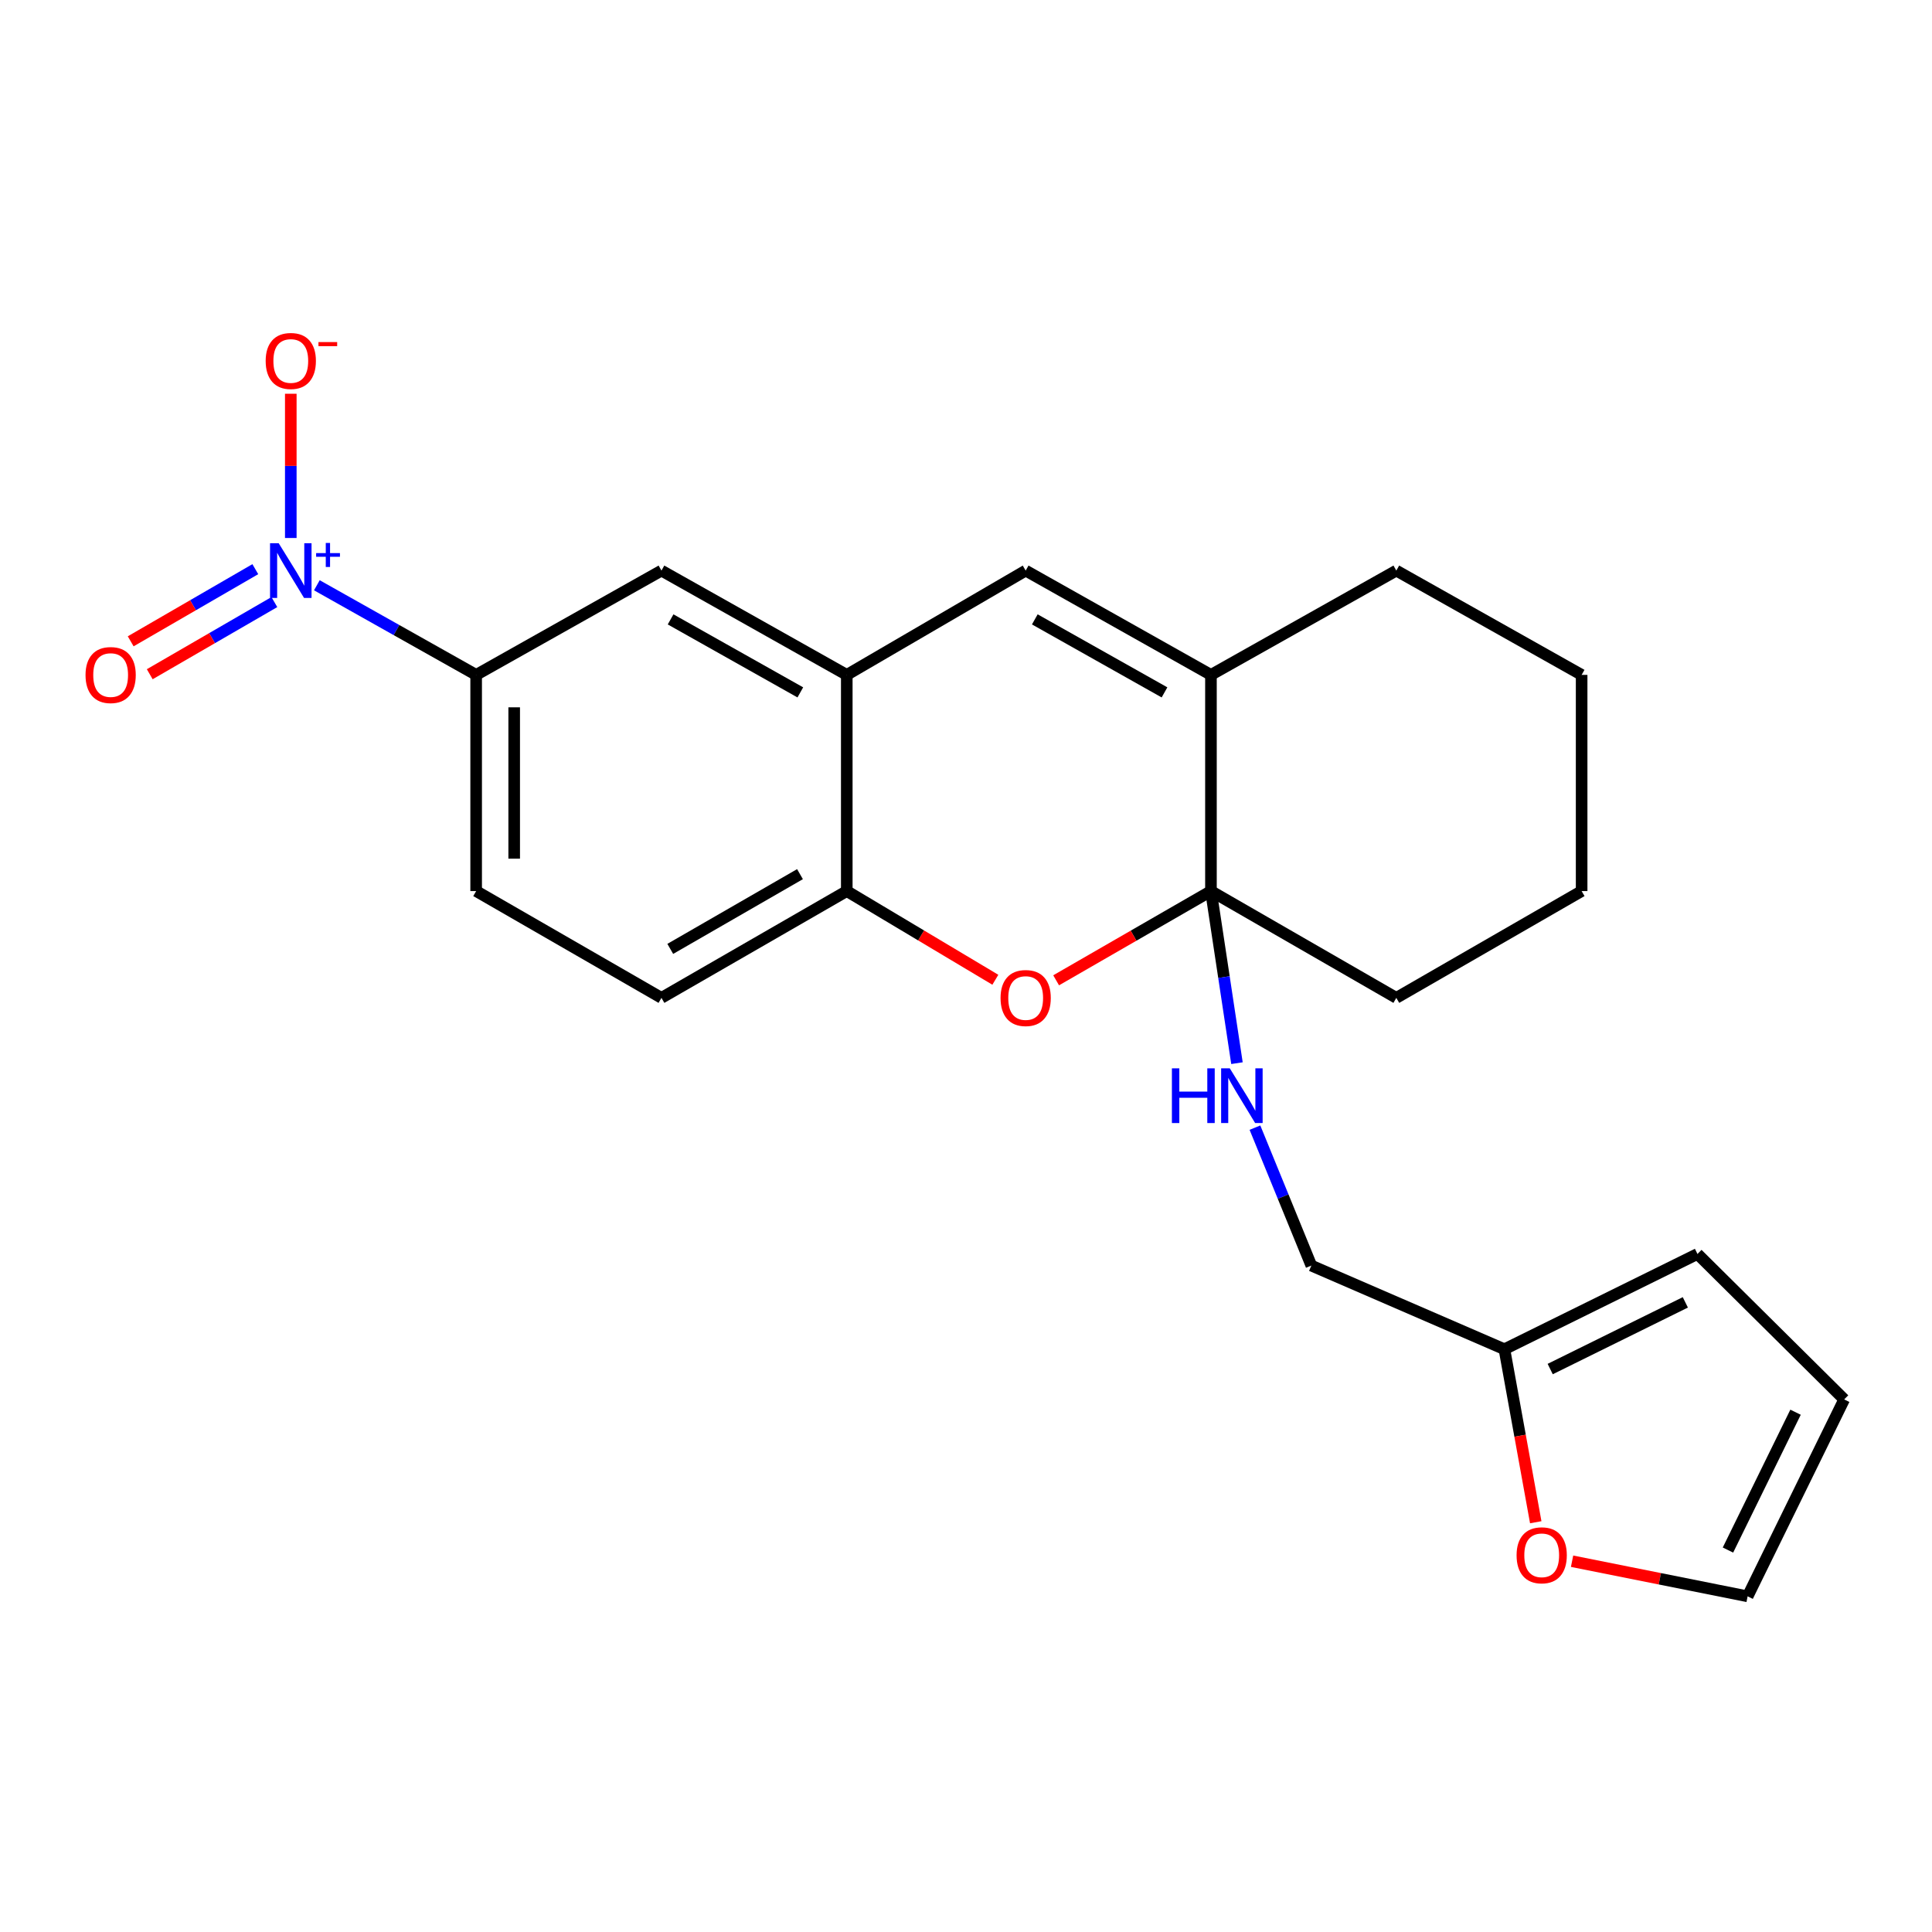 <?xml version='1.0' encoding='iso-8859-1'?>
<svg version='1.1' baseProfile='full'
              xmlns='http://www.w3.org/2000/svg'
                      xmlns:rdkit='http://www.rdkit.org/xml'
                      xmlns:xlink='http://www.w3.org/1999/xlink'
                  xml:space='preserve'
width='1000px' height='1000px' viewBox='0 0 1000 1000'>
<!-- END OF HEADER -->
<rect style='opacity:1.0;fill:#FFFFFF;stroke:none' width='1000' height='1000' x='0' y='0'> </rect>
<path class='bond-1' d='M 626.786,461.221 L 586.72,484.313' style='fill:none;fill-rule:evenodd;stroke:#000000;stroke-width:6px;stroke-linecap:butt;stroke-linejoin:miter;stroke-opacity:1' />
<path class='bond-1' d='M 586.72,484.313 L 546.654,507.405' style='fill:none;fill-rule:evenodd;stroke:#FF0000;stroke-width:6px;stroke-linecap:butt;stroke-linejoin:miter;stroke-opacity:1' />
<path class='bond-2' d='M 626.786,461.221 L 626.786,349.321' style='fill:none;fill-rule:evenodd;stroke:#000000;stroke-width:6px;stroke-linecap:butt;stroke-linejoin:miter;stroke-opacity:1' />
<path class='bond-7' d='M 626.786,461.221 L 633.519,505.755' style='fill:none;fill-rule:evenodd;stroke:#000000;stroke-width:6px;stroke-linecap:butt;stroke-linejoin:miter;stroke-opacity:1' />
<path class='bond-7' d='M 633.519,505.755 L 640.252,550.29' style='fill:none;fill-rule:evenodd;stroke:#0000FF;stroke-width:6px;stroke-linecap:butt;stroke-linejoin:miter;stroke-opacity:1' />
<path class='bond-19' d='M 626.786,461.221 L 722.73,516.493' style='fill:none;fill-rule:evenodd;stroke:#000000;stroke-width:6px;stroke-linecap:butt;stroke-linejoin:miter;stroke-opacity:1' />
<path class='bond-0' d='M 164.005,302.931 L 205.231,326.126' style='fill:none;fill-rule:evenodd;stroke:#0000FF;stroke-width:6px;stroke-linecap:butt;stroke-linejoin:miter;stroke-opacity:1' />
<path class='bond-0' d='M 205.231,326.126 L 246.457,349.321' style='fill:none;fill-rule:evenodd;stroke:#000000;stroke-width:6px;stroke-linecap:butt;stroke-linejoin:miter;stroke-opacity:1' />
<path class='bond-9' d='M 150.513,278.466 L 150.513,241.136' style='fill:none;fill-rule:evenodd;stroke:#0000FF;stroke-width:6px;stroke-linecap:butt;stroke-linejoin:miter;stroke-opacity:1' />
<path class='bond-9' d='M 150.513,241.136 L 150.513,203.807' style='fill:none;fill-rule:evenodd;stroke:#FF0000;stroke-width:6px;stroke-linecap:butt;stroke-linejoin:miter;stroke-opacity:1' />
<path class='bond-11' d='M 132.148,294.599 L 99.897,313.271' style='fill:none;fill-rule:evenodd;stroke:#0000FF;stroke-width:6px;stroke-linecap:butt;stroke-linejoin:miter;stroke-opacity:1' />
<path class='bond-11' d='M 99.897,313.271 L 67.645,331.942' style='fill:none;fill-rule:evenodd;stroke:#FF0000;stroke-width:6px;stroke-linecap:butt;stroke-linejoin:miter;stroke-opacity:1' />
<path class='bond-11' d='M 142.011,311.635 L 109.759,330.307' style='fill:none;fill-rule:evenodd;stroke:#0000FF;stroke-width:6px;stroke-linecap:butt;stroke-linejoin:miter;stroke-opacity:1' />
<path class='bond-11' d='M 109.759,330.307 L 77.508,348.979' style='fill:none;fill-rule:evenodd;stroke:#FF0000;stroke-width:6px;stroke-linecap:butt;stroke-linejoin:miter;stroke-opacity:1' />
<path class='bond-5' d='M 515.191,507.124 L 476.74,484.172' style='fill:none;fill-rule:evenodd;stroke:#FF0000;stroke-width:6px;stroke-linecap:butt;stroke-linejoin:miter;stroke-opacity:1' />
<path class='bond-5' d='M 476.74,484.172 L 438.289,461.221' style='fill:none;fill-rule:evenodd;stroke:#000000;stroke-width:6px;stroke-linecap:butt;stroke-linejoin:miter;stroke-opacity:1' />
<path class='bond-3' d='M 626.786,349.321 L 530.886,295.34' style='fill:none;fill-rule:evenodd;stroke:#000000;stroke-width:6px;stroke-linecap:butt;stroke-linejoin:miter;stroke-opacity:1' />
<path class='bond-3' d='M 602.745,358.379 L 535.615,320.592' style='fill:none;fill-rule:evenodd;stroke:#000000;stroke-width:6px;stroke-linecap:butt;stroke-linejoin:miter;stroke-opacity:1' />
<path class='bond-20' d='M 626.786,349.321 L 722.73,295.34' style='fill:none;fill-rule:evenodd;stroke:#000000;stroke-width:6px;stroke-linecap:butt;stroke-linejoin:miter;stroke-opacity:1' />
<path class='bond-4' d='M 530.886,295.34 L 438.289,349.321' style='fill:none;fill-rule:evenodd;stroke:#000000;stroke-width:6px;stroke-linecap:butt;stroke-linejoin:miter;stroke-opacity:1' />
<path class='bond-8' d='M 438.289,349.321 L 342.368,295.34' style='fill:none;fill-rule:evenodd;stroke:#000000;stroke-width:6px;stroke-linecap:butt;stroke-linejoin:miter;stroke-opacity:1' />
<path class='bond-8' d='M 414.247,358.379 L 347.102,320.593' style='fill:none;fill-rule:evenodd;stroke:#000000;stroke-width:6px;stroke-linecap:butt;stroke-linejoin:miter;stroke-opacity:1' />
<path class='bond-23' d='M 438.289,349.321 L 438.289,461.221' style='fill:none;fill-rule:evenodd;stroke:#000000;stroke-width:6px;stroke-linecap:butt;stroke-linejoin:miter;stroke-opacity:1' />
<path class='bond-15' d='M 438.289,461.221 L 342.368,516.493' style='fill:none;fill-rule:evenodd;stroke:#000000;stroke-width:6px;stroke-linecap:butt;stroke-linejoin:miter;stroke-opacity:1' />
<path class='bond-15' d='M 414.073,452.456 L 346.928,491.146' style='fill:none;fill-rule:evenodd;stroke:#000000;stroke-width:6px;stroke-linecap:butt;stroke-linejoin:miter;stroke-opacity:1' />
<path class='bond-6' d='M 246.457,349.321 L 342.368,295.34' style='fill:none;fill-rule:evenodd;stroke:#000000;stroke-width:6px;stroke-linecap:butt;stroke-linejoin:miter;stroke-opacity:1' />
<path class='bond-25' d='M 246.457,349.321 L 246.457,461.221' style='fill:none;fill-rule:evenodd;stroke:#000000;stroke-width:6px;stroke-linecap:butt;stroke-linejoin:miter;stroke-opacity:1' />
<path class='bond-25' d='M 266.142,366.106 L 266.142,444.436' style='fill:none;fill-rule:evenodd;stroke:#000000;stroke-width:6px;stroke-linecap:butt;stroke-linejoin:miter;stroke-opacity:1' />
<path class='bond-18' d='M 649.558,583.663 L 664.157,619.364' style='fill:none;fill-rule:evenodd;stroke:#0000FF;stroke-width:6px;stroke-linecap:butt;stroke-linejoin:miter;stroke-opacity:1' />
<path class='bond-18' d='M 664.157,619.364 L 678.755,655.066' style='fill:none;fill-rule:evenodd;stroke:#000000;stroke-width:6px;stroke-linecap:butt;stroke-linejoin:miter;stroke-opacity:1' />
<path class='bond-10' d='M 778.68,698.362 L 678.755,655.066' style='fill:none;fill-rule:evenodd;stroke:#000000;stroke-width:6px;stroke-linecap:butt;stroke-linejoin:miter;stroke-opacity:1' />
<path class='bond-12' d='M 778.68,698.362 L 786.789,743.135' style='fill:none;fill-rule:evenodd;stroke:#000000;stroke-width:6px;stroke-linecap:butt;stroke-linejoin:miter;stroke-opacity:1' />
<path class='bond-12' d='M 786.789,743.135 L 794.898,787.908' style='fill:none;fill-rule:evenodd;stroke:#FF0000;stroke-width:6px;stroke-linecap:butt;stroke-linejoin:miter;stroke-opacity:1' />
<path class='bond-13' d='M 778.68,698.362 L 878.604,649.051' style='fill:none;fill-rule:evenodd;stroke:#000000;stroke-width:6px;stroke-linecap:butt;stroke-linejoin:miter;stroke-opacity:1' />
<path class='bond-13' d='M 802.38,708.618 L 872.327,674.1' style='fill:none;fill-rule:evenodd;stroke:#000000;stroke-width:6px;stroke-linecap:butt;stroke-linejoin:miter;stroke-opacity:1' />
<path class='bond-14' d='M 813.7,808.081 L 859.133,817.171' style='fill:none;fill-rule:evenodd;stroke:#FF0000;stroke-width:6px;stroke-linecap:butt;stroke-linejoin:miter;stroke-opacity:1' />
<path class='bond-14' d='M 859.133,817.171 L 904.567,826.262' style='fill:none;fill-rule:evenodd;stroke:#000000;stroke-width:6px;stroke-linecap:butt;stroke-linejoin:miter;stroke-opacity:1' />
<path class='bond-17' d='M 878.604,649.051 L 954.545,724.336' style='fill:none;fill-rule:evenodd;stroke:#000000;stroke-width:6px;stroke-linecap:butt;stroke-linejoin:miter;stroke-opacity:1' />
<path class='bond-26' d='M 904.567,826.262 L 954.545,724.336' style='fill:none;fill-rule:evenodd;stroke:#000000;stroke-width:6px;stroke-linecap:butt;stroke-linejoin:miter;stroke-opacity:1' />
<path class='bond-26' d='M 894.389,802.306 L 929.374,730.958' style='fill:none;fill-rule:evenodd;stroke:#000000;stroke-width:6px;stroke-linecap:butt;stroke-linejoin:miter;stroke-opacity:1' />
<path class='bond-16' d='M 342.368,516.493 L 246.457,461.221' style='fill:none;fill-rule:evenodd;stroke:#000000;stroke-width:6px;stroke-linecap:butt;stroke-linejoin:miter;stroke-opacity:1' />
<path class='bond-21' d='M 722.73,516.493 L 818.652,461.221' style='fill:none;fill-rule:evenodd;stroke:#000000;stroke-width:6px;stroke-linecap:butt;stroke-linejoin:miter;stroke-opacity:1' />
<path class='bond-24' d='M 722.73,295.34 L 818.652,349.321' style='fill:none;fill-rule:evenodd;stroke:#000000;stroke-width:6px;stroke-linecap:butt;stroke-linejoin:miter;stroke-opacity:1' />
<path class='bond-22' d='M 818.652,461.221 L 818.652,349.321' style='fill:none;fill-rule:evenodd;stroke:#000000;stroke-width:6px;stroke-linecap:butt;stroke-linejoin:miter;stroke-opacity:1' />
<path  class='atom-1' d='M 144.253 281.18
L 153.533 296.18
Q 154.453 297.66, 155.933 300.34
Q 157.413 303.02, 157.493 303.18
L 157.493 281.18
L 161.253 281.18
L 161.253 309.5
L 157.373 309.5
L 147.413 293.1
Q 146.253 291.18, 145.013 288.98
Q 143.813 286.78, 143.453 286.1
L 143.453 309.5
L 139.773 309.5
L 139.773 281.18
L 144.253 281.18
' fill='#0000FF'/>
<path  class='atom-1' d='M 163.629 286.285
L 168.619 286.285
L 168.619 281.031
L 170.836 281.031
L 170.836 286.285
L 175.958 286.285
L 175.958 288.186
L 170.836 288.186
L 170.836 293.466
L 168.619 293.466
L 168.619 288.186
L 163.629 288.186
L 163.629 286.285
' fill='#0000FF'/>
<path  class='atom-2' d='M 517.886 516.573
Q 517.886 509.773, 521.246 505.973
Q 524.606 502.173, 530.886 502.173
Q 537.166 502.173, 540.526 505.973
Q 543.886 509.773, 543.886 516.573
Q 543.886 523.453, 540.486 527.373
Q 537.086 531.253, 530.886 531.253
Q 524.646 531.253, 521.246 527.373
Q 517.886 523.493, 517.886 516.573
M 530.886 528.053
Q 535.206 528.053, 537.526 525.173
Q 539.886 522.253, 539.886 516.573
Q 539.886 511.013, 537.526 508.213
Q 535.206 505.373, 530.886 505.373
Q 526.566 505.373, 524.206 508.173
Q 521.886 510.973, 521.886 516.573
Q 521.886 522.293, 524.206 525.173
Q 526.566 528.053, 530.886 528.053
' fill='#FF0000'/>
<path  class='atom-8' d='M 606.577 552.968
L 610.417 552.968
L 610.417 565.008
L 624.897 565.008
L 624.897 552.968
L 628.737 552.968
L 628.737 581.288
L 624.897 581.288
L 624.897 568.208
L 610.417 568.208
L 610.417 581.288
L 606.577 581.288
L 606.577 552.968
' fill='#0000FF'/>
<path  class='atom-8' d='M 636.537 552.968
L 645.817 567.968
Q 646.737 569.448, 648.217 572.128
Q 649.697 574.808, 649.777 574.968
L 649.777 552.968
L 653.537 552.968
L 653.537 581.288
L 649.657 581.288
L 639.697 564.888
Q 638.537 562.968, 637.297 560.768
Q 636.097 558.568, 635.737 557.888
L 635.737 581.288
L 632.057 581.288
L 632.057 552.968
L 636.537 552.968
' fill='#0000FF'/>
<path  class='atom-10' d='M 137.513 186.834
Q 137.513 180.034, 140.873 176.234
Q 144.233 172.434, 150.513 172.434
Q 156.793 172.434, 160.153 176.234
Q 163.513 180.034, 163.513 186.834
Q 163.513 193.714, 160.113 197.634
Q 156.713 201.514, 150.513 201.514
Q 144.273 201.514, 140.873 197.634
Q 137.513 193.754, 137.513 186.834
M 150.513 198.314
Q 154.833 198.314, 157.153 195.434
Q 159.513 192.514, 159.513 186.834
Q 159.513 181.274, 157.153 178.474
Q 154.833 175.634, 150.513 175.634
Q 146.193 175.634, 143.833 178.434
Q 141.513 181.234, 141.513 186.834
Q 141.513 192.554, 143.833 195.434
Q 146.193 198.314, 150.513 198.314
' fill='#FF0000'/>
<path  class='atom-10' d='M 164.833 177.057
L 174.522 177.057
L 174.522 179.169
L 164.833 179.169
L 164.833 177.057
' fill='#FF0000'/>
<path  class='atom-12' d='M 44.271 349.401
Q 44.271 342.601, 47.631 338.801
Q 50.991 335.001, 57.271 335.001
Q 63.551 335.001, 66.911 338.801
Q 70.271 342.601, 70.271 349.401
Q 70.271 356.281, 66.871 360.201
Q 63.471 364.081, 57.271 364.081
Q 51.031 364.081, 47.631 360.201
Q 44.271 356.321, 44.271 349.401
M 57.271 360.881
Q 61.591 360.881, 63.911 358.001
Q 66.271 355.081, 66.271 349.401
Q 66.271 343.841, 63.911 341.041
Q 61.591 338.201, 57.271 338.201
Q 52.951 338.201, 50.591 341.001
Q 48.271 343.801, 48.271 349.401
Q 48.271 355.121, 50.591 358.001
Q 52.951 360.881, 57.271 360.881
' fill='#FF0000'/>
<path  class='atom-13' d='M 784.982 805.016
Q 784.982 798.216, 788.342 794.416
Q 791.702 790.616, 797.982 790.616
Q 804.262 790.616, 807.622 794.416
Q 810.982 798.216, 810.982 805.016
Q 810.982 811.896, 807.582 815.816
Q 804.182 819.696, 797.982 819.696
Q 791.742 819.696, 788.342 815.816
Q 784.982 811.936, 784.982 805.016
M 797.982 816.496
Q 802.302 816.496, 804.622 813.616
Q 806.982 810.696, 806.982 805.016
Q 806.982 799.456, 804.622 796.656
Q 802.302 793.816, 797.982 793.816
Q 793.662 793.816, 791.302 796.616
Q 788.982 799.416, 788.982 805.016
Q 788.982 810.736, 791.302 813.616
Q 793.662 816.496, 797.982 816.496
' fill='#FF0000'/>
</svg>
